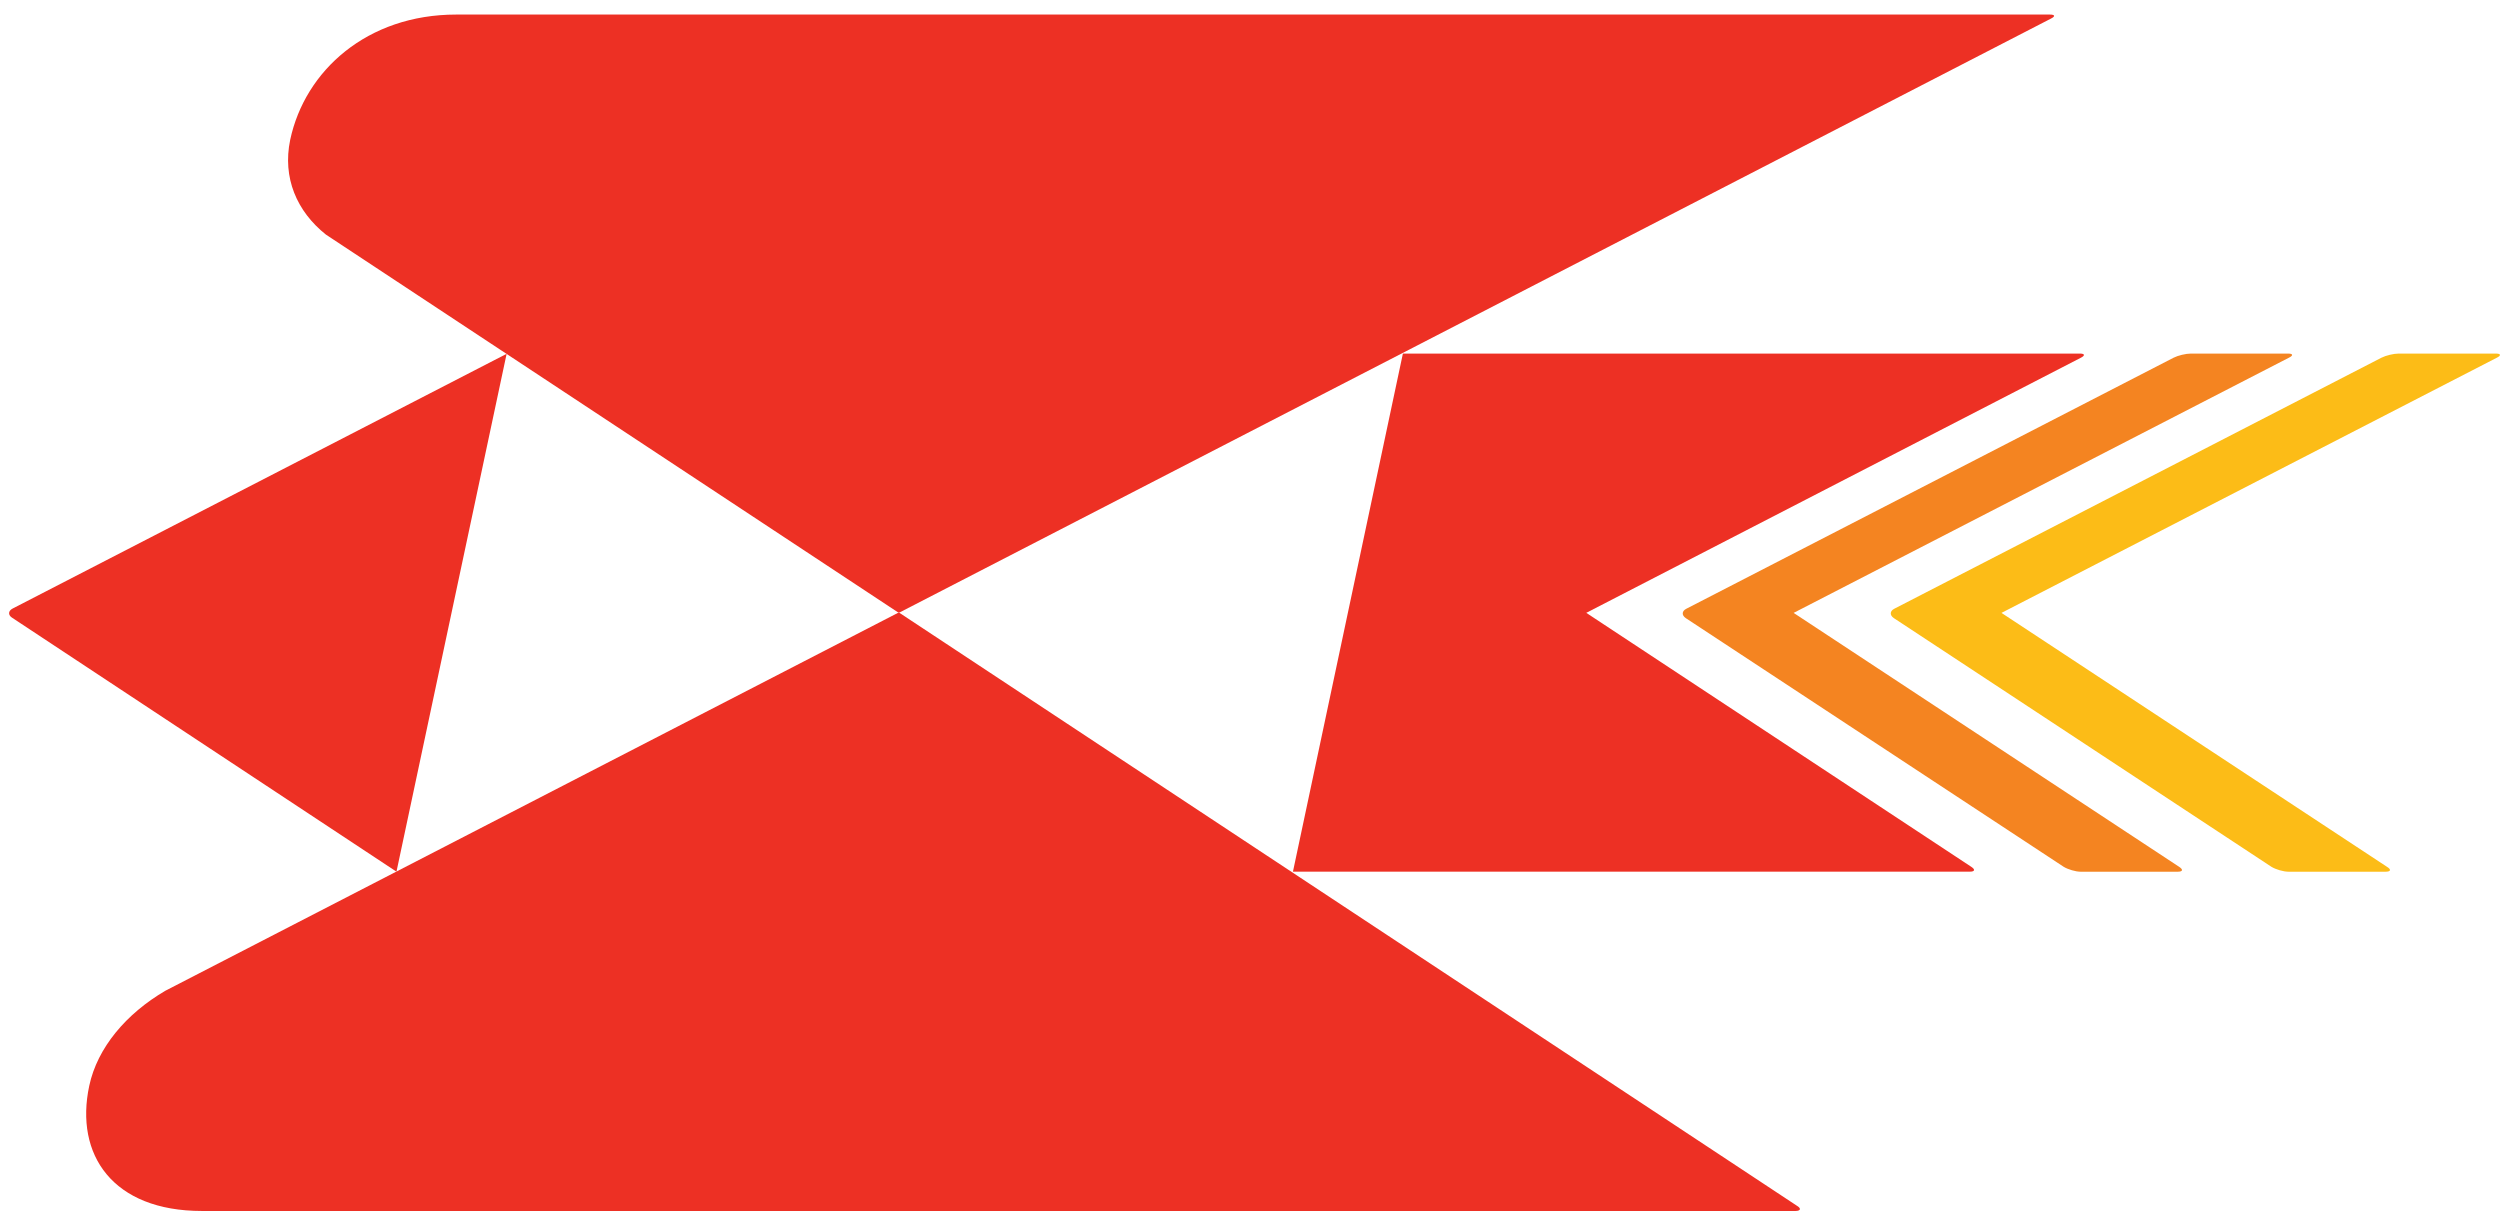 <?xml version="1.0" encoding="utf-8"?>
<!-- Generator: Adobe Illustrator 16.0.0, SVG Export Plug-In . SVG Version: 6.00 Build 0)  -->
<!DOCTYPE svg PUBLIC "-//W3C//DTD SVG 1.1//EN" "http://www.w3.org/Graphics/SVG/1.1/DTD/svg11.dtd">
<svg version="1.1" id="Layer_1" xmlns="http://www.w3.org/2000/svg" xmlns:xlink="http://www.w3.org/1999/xlink" x="0px" y="0px"
	 width="51px" height="25px" viewBox="0 0 51 25" enable-background="new 0 0 51 25" xml:space="preserve">
<path fill="#ED3024" d="M0.258,12.414c-0.094,0.049-0.096,0.135-0.009,0.189l7.839,5.179l2.247-10.564L0.258,12.414z"/>
<path fill="#F48421" d="M46.676,7.213h-1.982c-0.103,0-0.262,0.038-0.354,0.085l-9.938,5.12c-0.096,0.048-0.098,0.134-0.012,0.192
	l7.711,5.074c0.088,0.053,0.242,0.099,0.342,0.099h1.984c0.104,0,0.113-0.044,0.029-0.099l-7.866-5.181l10.104-5.206
	C46.789,7.251,46.777,7.213,46.676,7.213"/>
<path fill="#ED3024" d="M42.43,7.213H28.619l-2.243,10.569h13.808c0.104,0,0.115-0.044,0.03-0.099l-7.854-5.181l10.093-5.206
	C42.541,7.251,42.529,7.213,42.43,7.213"/>
<path fill="#FCBC17" d="M50.914,7.213h-1.98c-0.104,0-0.261,0.038-0.354,0.085l-9.936,5.12c-0.094,0.048-0.096,0.134-0.009,0.192
	l7.704,5.074c0.088,0.053,0.242,0.099,0.346,0.099h1.982c0.104,0,0.12-0.044,0.029-0.099l-7.866-5.181l10.106-5.206
	C51.027,7.251,51.02,7.213,50.914,7.213"/>
<path fill="#ED3024" d="M41.816,0.297H9.306c-1.815,0-3.085,1.143-3.386,2.555c-0.161,0.775,0.134,1.46,0.729,1.934l11.681,7.713
	l0.01-0.007l0.002,0.007L41.838,0.38C41.932,0.334,41.925,0.297,41.816,0.297"/>
<path fill="#ED3024" d="M36.661,24.6L36.661,24.6l-18.32-12.103L18.337,12.5l-0.008-0.003L3.372,20.212
	c-0.798,0.468-1.385,1.16-1.551,1.937c-0.301,1.408,0.478,2.555,2.299,2.555h32.512C36.734,24.702,36.748,24.652,36.661,24.6"/>
</svg>
